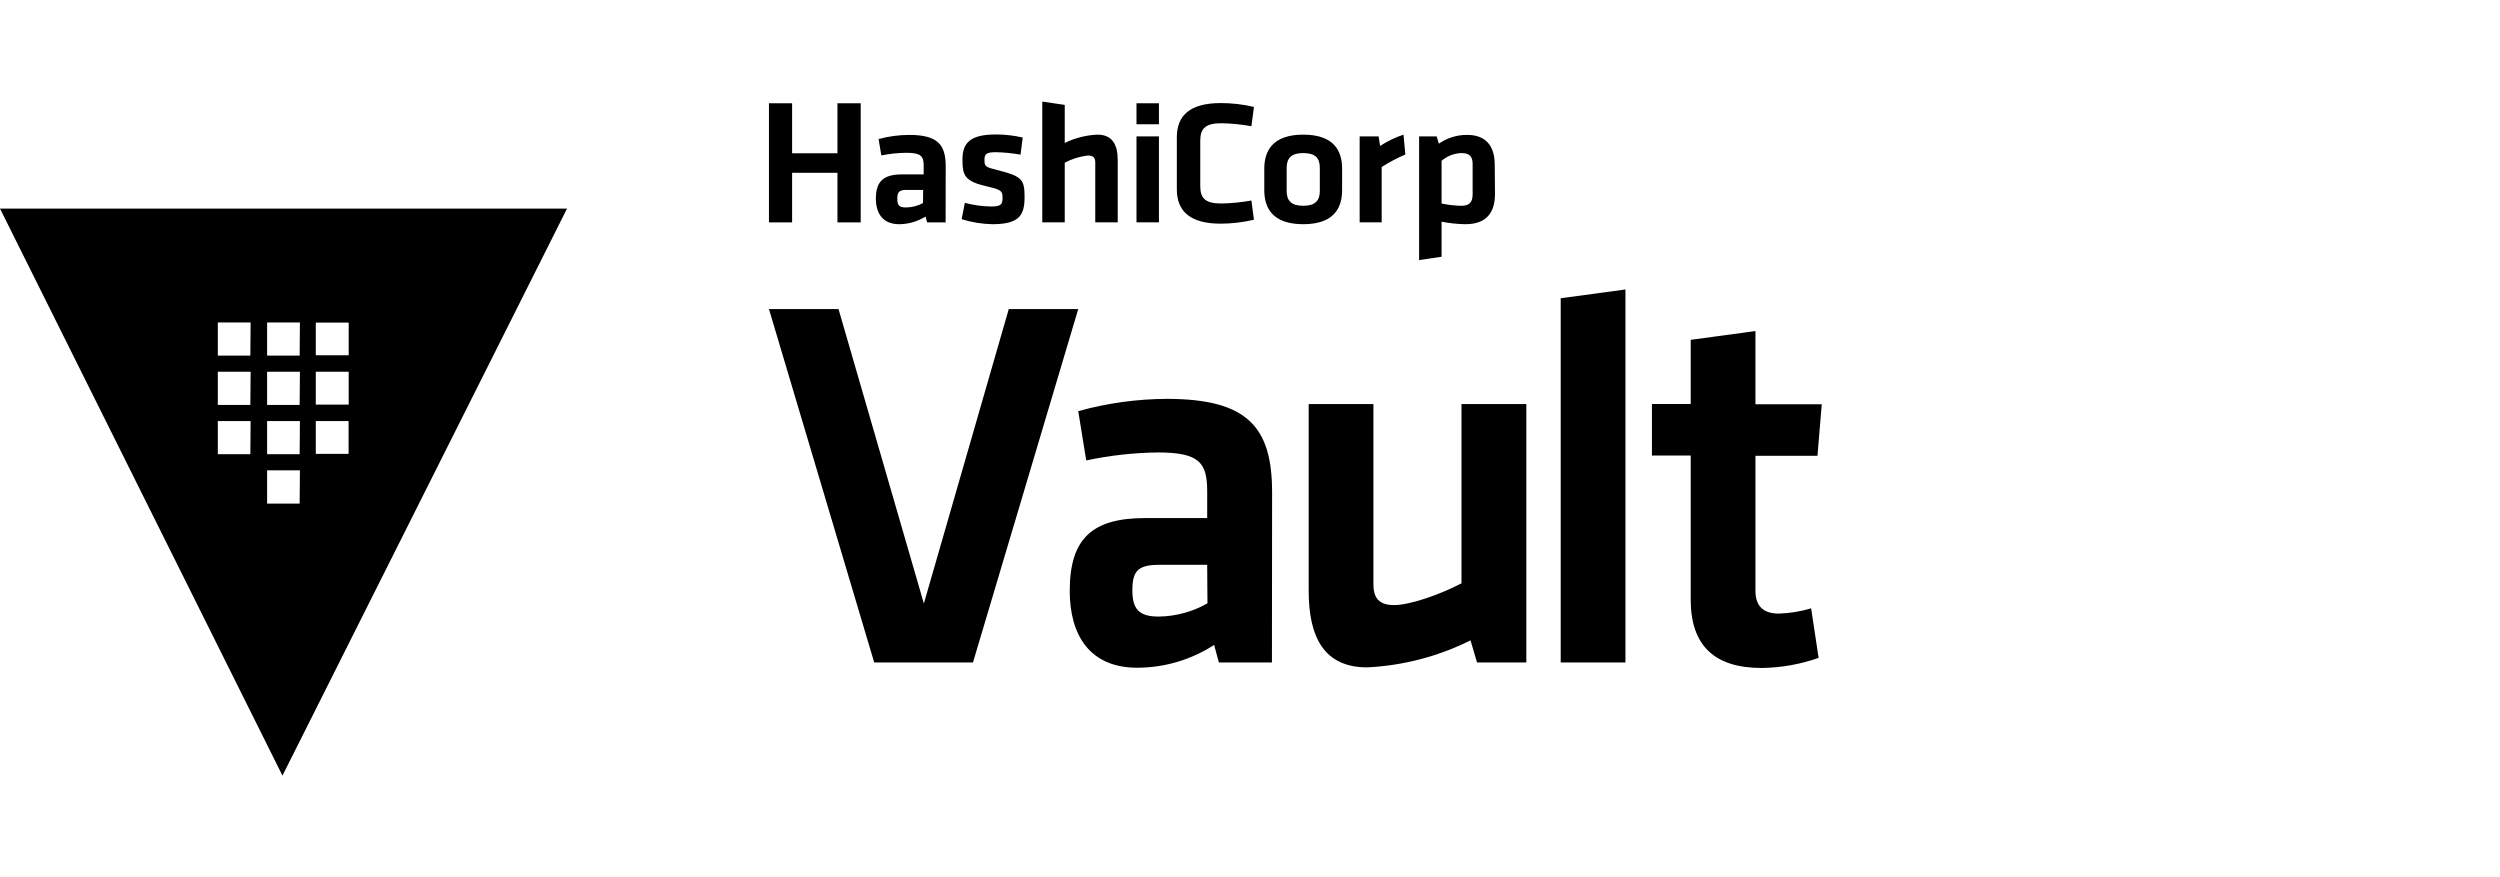 <svg clip-rule="evenodd" fill-rule="evenodd" stroke-linejoin="round" stroke-miterlimit="1.414" viewBox="0 0 285 100" xmlns="http://www.w3.org/2000/svg"><g fill-rule="nonzero" transform="translate(-30 -16)"><path d="m145 51.23h7.92l-12 40.29h-11.26l-12-40.29h7.93l9.73 33.57z"/><path d="m175 91.52h-6.05l-.54-2c-2.611 1.694-5.658 2.597-8.77 2.6-5.39 0-7.69-3.69-7.69-8.77 0-6 2.61-8.29 8.59-8.29h7.08v-3.06c0-3.27-.91-4.42-5.62-4.42-2.747.032-5.484.337-8.17.91l-.91-5.62c3.289-.914 6.686-1.385 10.1-1.4 9.26 0 12 3.27 12 10.65zm-7.38-11.13h-5.44c-2.42 0-3.09.66-3.09 2.9 0 2.06.67 3 3 3 1.951-.026 3.864-.546 5.56-1.51z"/><path d="m186.57 62.06v20.56c0 1.58.67 2.36 2.36 2.36s5-1.09 7.68-2.48v-20.44h7.39v29.46h-5.62l-.74-2.52c-3.674 1.833-7.689 2.882-11.79 3.08-4.9 0-6.66-3.45-6.66-8.71v-21.31z"/><path d="m207.92 91.52v-41.52l7.38-1v42.52z"/><path d="m237.32 91c-2.083.732-4.272 1.12-6.48 1.15-5.38 0-8.1-2.54-8.1-7.8v-16.42h-4.42v-5.87h4.42v-7.32l7.38-1v8.35h7.56l-.49 5.87h-7.07v15.39c0 1.57.72 2.6 2.66 2.6 1.251-.038 2.492-.239 3.69-.6z"/><path d="m30 39.78 32.2 64.64 32.44-64.64zm36 13h3.75v3.72h-3.75zm-7.46 15h-3.71v-3.78h3.74zm0-5.62h-3.71v-3.78h3.74zm0-5.62h-3.71v-3.78h3.74zm5.62 16.87h-3.71v-3.79h3.74zm0-5.63h-3.71v-3.78h3.74zm0-5.62h-3.71v-3.78h3.74zm0-5.62h-3.71v-3.78h3.74zm1.84 1.84h3.75v3.74h-3.75zm0 9.36v-3.74h3.74v3.74z"/><path d="m125.47 41.35v-5.65h-5.17v5.65h-2.64v-13.58h2.64v5.7h5.17v-5.7h2.65v13.58zm12.33 0h-2.1l-.19-.66c-.901.56-1.939.861-3 .87-1.86 0-2.66-1.23-2.66-2.92 0-2 .9-2.76 3-2.76h2.45v-1c0-1.08-.31-1.46-2-1.46-.951.01-1.898.11-2.83.3l-.31-1.87c1.141-.31 2.318-.468 3.5-.47 3.2 0 4.15 1.09 4.15 3.55zm-2.56-3.7h-1.89c-.83 0-1.06.22-1.06 1s.23 1 1 1c.674-.007 1.337-.179 1.93-.5zm7.91 3.91c-1.194-.022-2.38-.214-3.52-.57l.36-1.87c.978.267 1.986.408 3 .42 1.13 0 1.3-.24 1.3-1s-.13-.91-1.78-1.29c-2.5-.58-2.79-1.19-2.79-3.08s.9-2.84 3.81-2.84c1.03-.001 2.057.116 3.06.35l-.25 1.95c-.928-.164-1.868-.258-2.81-.28-1.11 0-1.3.24-1.3.84 0 .79.07.85 1.45 1.19 2.85.72 3.12 1.08 3.12 3.1s-.57 3.08-3.65 3.08zm11.71-.21v-6.84c0-.52-.23-.78-.82-.78-.931.099-1.834.378-2.66.82v6.8h-2.56v-13.77l2.56.38v4.34c1.164-.572 2.434-.895 3.73-.95 1.7 0 2.31 1.15 2.31 2.9v7.1zm4.7-11.18v-2.4h2.56v2.4zm0 11.18v-9.8h2.56v9.8zm4.6-9.72c0-2.45 1.49-3.88 5-3.88 1.276-.001 2.548.147 3.79.44l-.29 2.2c-1.129-.204-2.273-.318-3.42-.34-1.82 0-2.41.6-2.41 2v5.15c0 1.43.59 2 2.41 2 1.147-.022 2.291-.136 3.42-.34l.29 2.19c-1.242.296-2.514.447-3.79.45-3.48 0-5-1.43-5-3.89zm14.41 9.93c-3.5 0-4.44-1.86-4.44-3.87v-2.47c0-2 .94-3.87 4.44-3.87s4.43 1.85 4.43 3.87v2.47c0 2.01-.93 3.87-4.43 3.87zm0-8.11c-1.36 0-1.89.58-1.89 1.69v2.63c0 1.11.53 1.69 1.89 1.69s1.89-.58 1.89-1.69v-2.63c0-1.14-.53-1.69-1.89-1.69zm11.64.16c-.936.405-1.839.883-2.7 1.43v6.31h-2.51v-9.8h2.16l.17 1.09c.831-.543 1.728-.977 2.67-1.29zm10.22 4.48c0 2.18-1 3.47-3.37 3.47-.914-.012-1.824-.109-2.72-.29v4l-2.56.38v-14.1h2l.25.83c.946-.661 2.076-1.011 3.23-1 2.05 0 3.14 1.17 3.14 3.4zm-6.09 1.11c.743.159 1.5.246 2.26.26.92 0 1.28-.42 1.28-1.31v-3.46c0-.8-.32-1.24-1.26-1.24-.838.025-1.643.336-2.28.88z"/></g></svg>